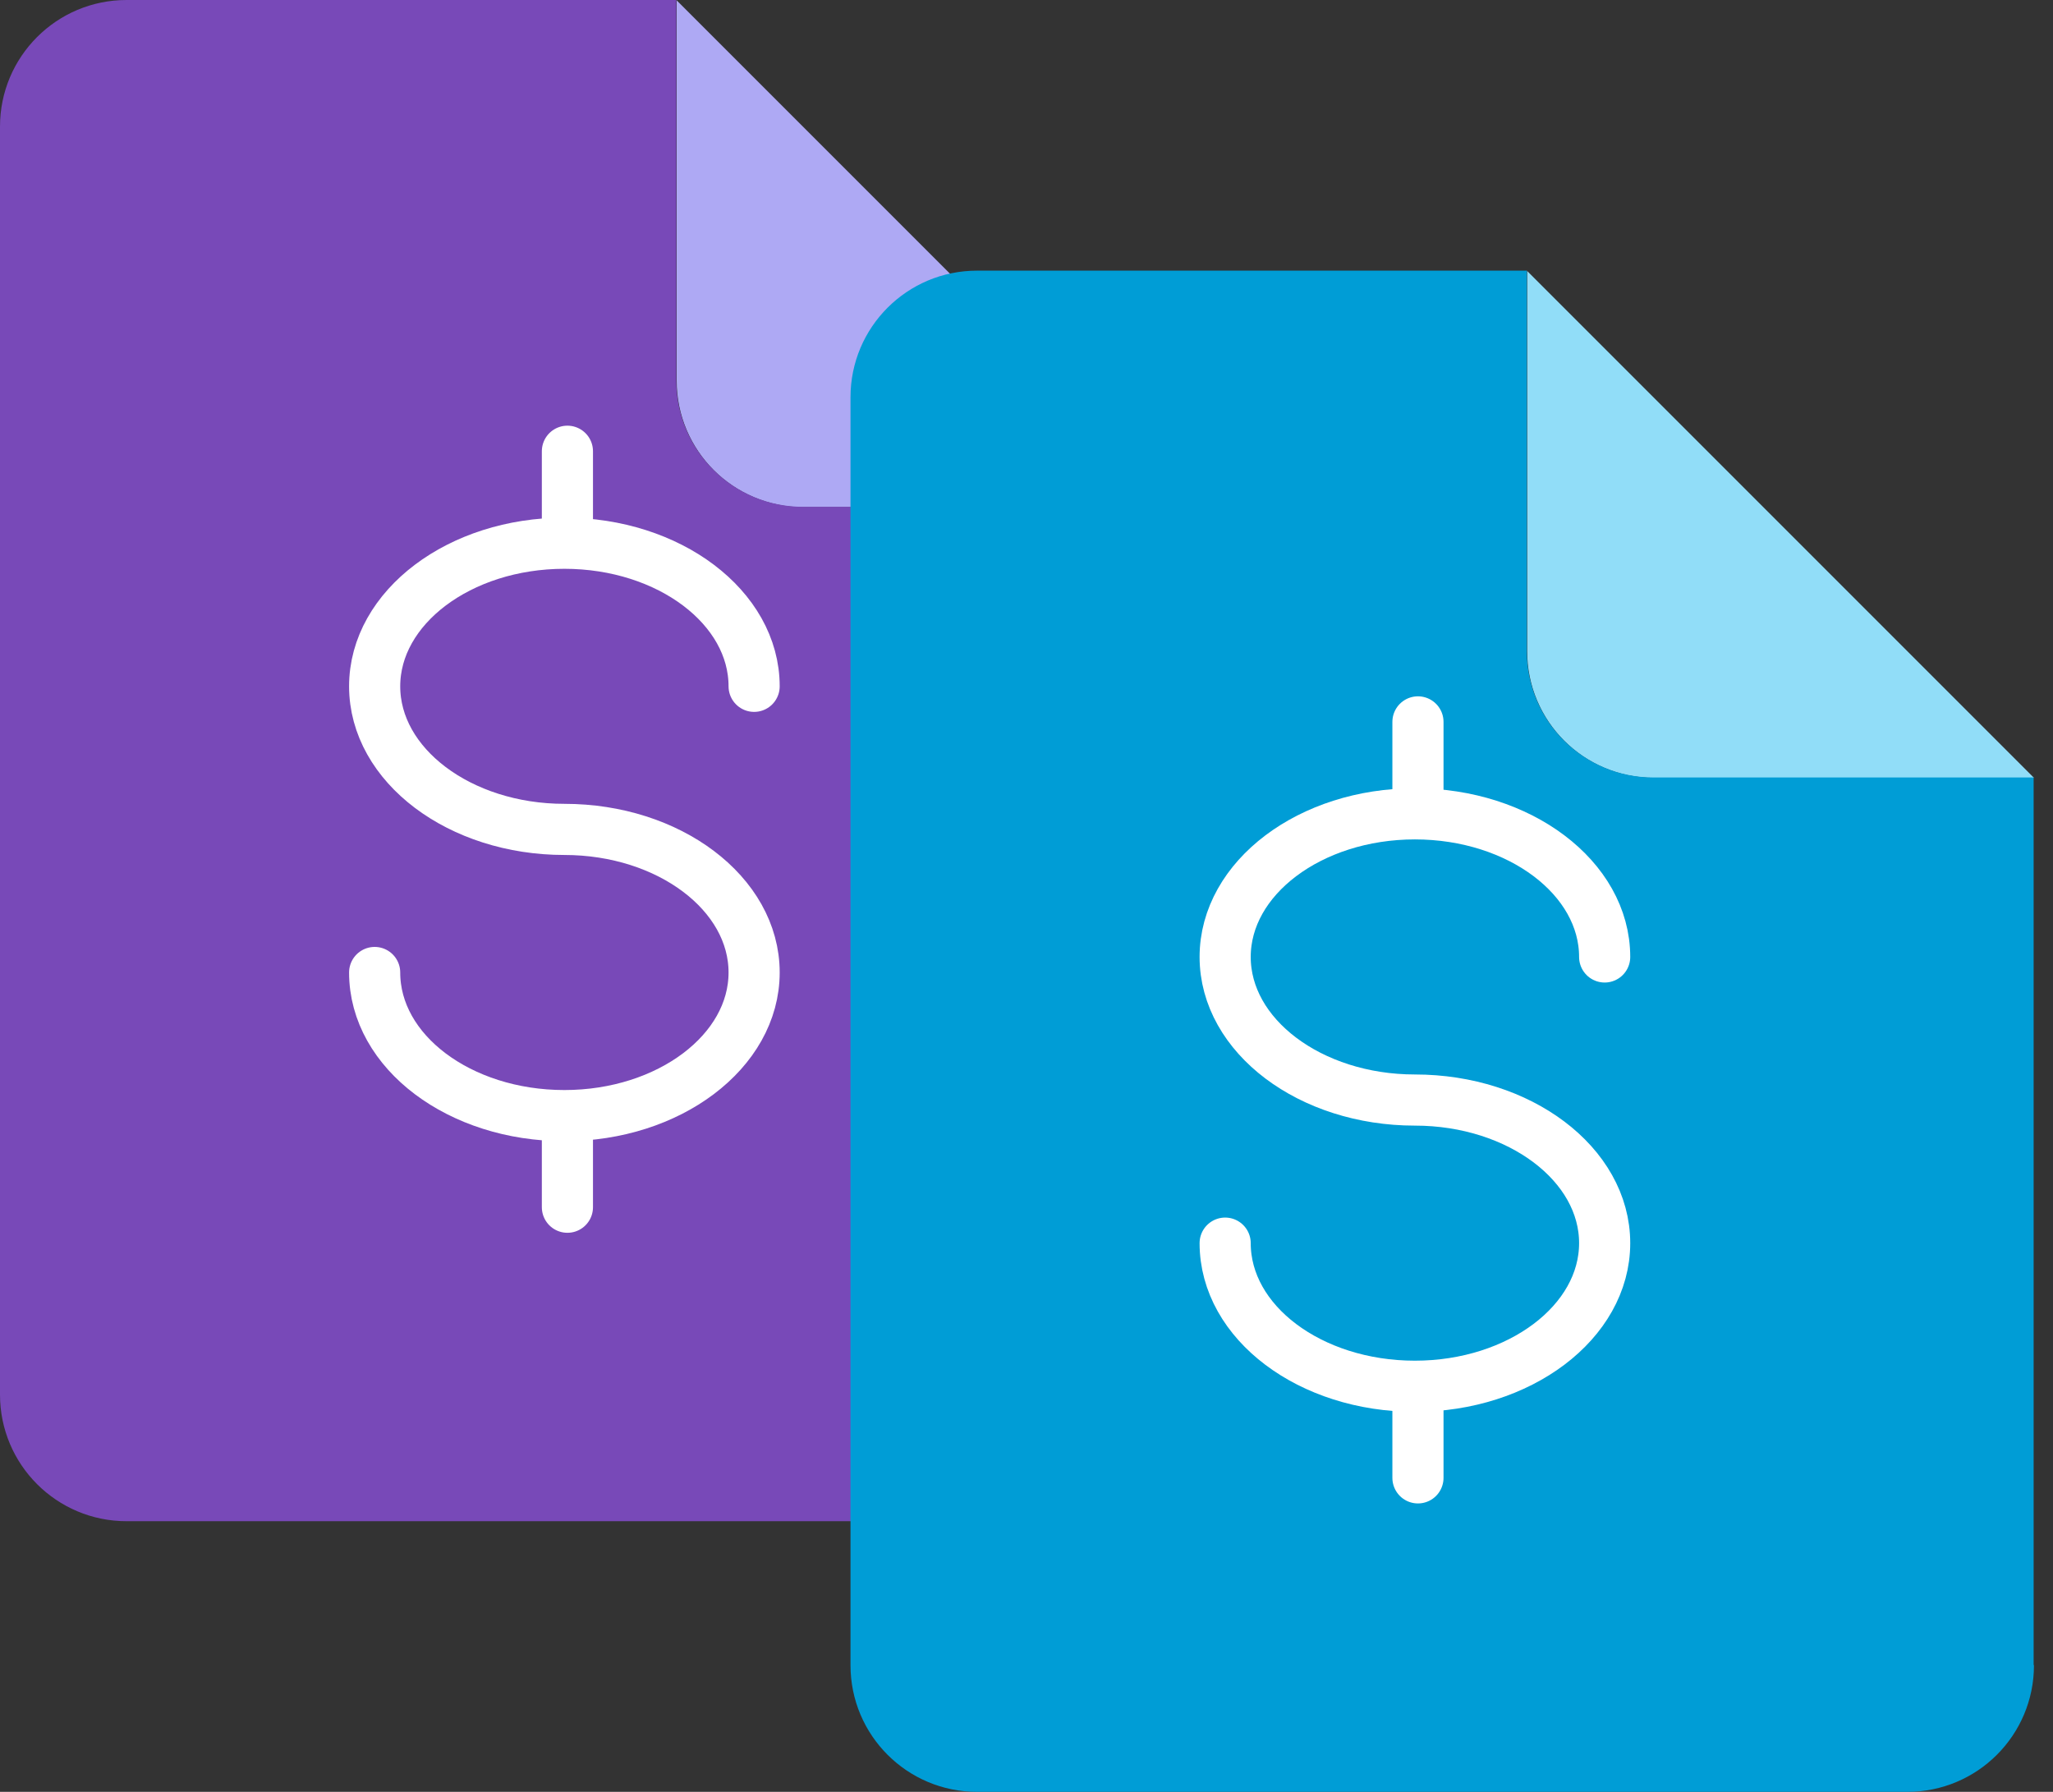 <svg width="55" height="48" viewBox="0 0 55 48" fill="none" xmlns="http://www.w3.org/2000/svg">
<rect x="0" y="0" width="55" height="48" fill="#333333" stroke="none"/>
<path fill-rule="evenodd" clip-rule="evenodd" d="M18.119 0L31.705 13.586H21.52C19.645 13.586 18.128 12.07 18.128 10.194V0H18.119Z" fill="#AEA9F4"/>
<path fill-rule="evenodd" clip-rule="evenodd" d="M31.705 37.358C31.705 39.233 30.188 40.75 28.313 40.75H3.392C1.517 40.75 0 39.233 0 37.358V3.392C0 1.517 1.517 0 3.392 0H18.118V10.185C18.118 12.06 19.635 13.577 21.51 13.577H31.696V37.349L31.705 37.358Z" fill="#7849B8"/>
<path d="M15.201 12.088V13.927" stroke="white" stroke-width="1.37" stroke-linecap="round" stroke-linejoin="round"/>
<path d="M15.201 30.501V32.339" stroke="white" stroke-width="1.37" stroke-linecap="round" stroke-linejoin="round"/>
<path d="M10.037 26.051C10.037 28.175 12.316 29.885 15.12 29.885C17.924 29.885 20.203 28.166 20.203 26.051C20.203 23.937 17.924 22.218 15.12 22.218C12.316 22.218 10.037 20.499 10.037 18.385C10.037 16.271 12.316 14.552 15.12 14.552C17.924 14.552 20.203 16.271 20.203 18.385" stroke="white" stroke-width="1.37" stroke-linecap="round" stroke-linejoin="round"/>
<path fill-rule="evenodd" clip-rule="evenodd" d="M40.904 7.25L54.49 20.836H44.305C42.43 20.836 40.913 19.32 40.913 17.444V7.25H40.904Z" fill="#91DDF8"/>
<path fill-rule="evenodd" clip-rule="evenodd" d="M54.49 44.608C54.49 46.483 52.973 48 51.098 48H26.177C24.302 48 22.785 46.483 22.785 44.608V10.642C22.785 8.767 24.302 7.25 26.177 7.25H40.904V17.435C40.904 19.31 42.42 20.827 44.295 20.827H54.481V44.599L54.49 44.608Z" fill="#009DD6"/>
<path d="M37.987 19.338V21.176" stroke="white" stroke-width="1.37" stroke-linecap="round" stroke-linejoin="round"/>
<path d="M37.987 37.75V39.589" stroke="white" stroke-width="1.37" stroke-linecap="round" stroke-linejoin="round"/>
<path d="M32.822 33.301C32.822 35.425 35.102 37.135 37.905 37.135C40.709 37.135 42.989 35.416 42.989 33.301C42.989 31.187 40.709 29.468 37.905 29.468C35.102 29.468 32.822 27.749 32.822 25.635C32.822 23.52 35.102 21.801 37.905 21.801C40.709 21.801 42.989 23.52 42.989 25.635" stroke="white" stroke-width="1.37" stroke-linecap="round" stroke-linejoin="round"/>
</svg>
